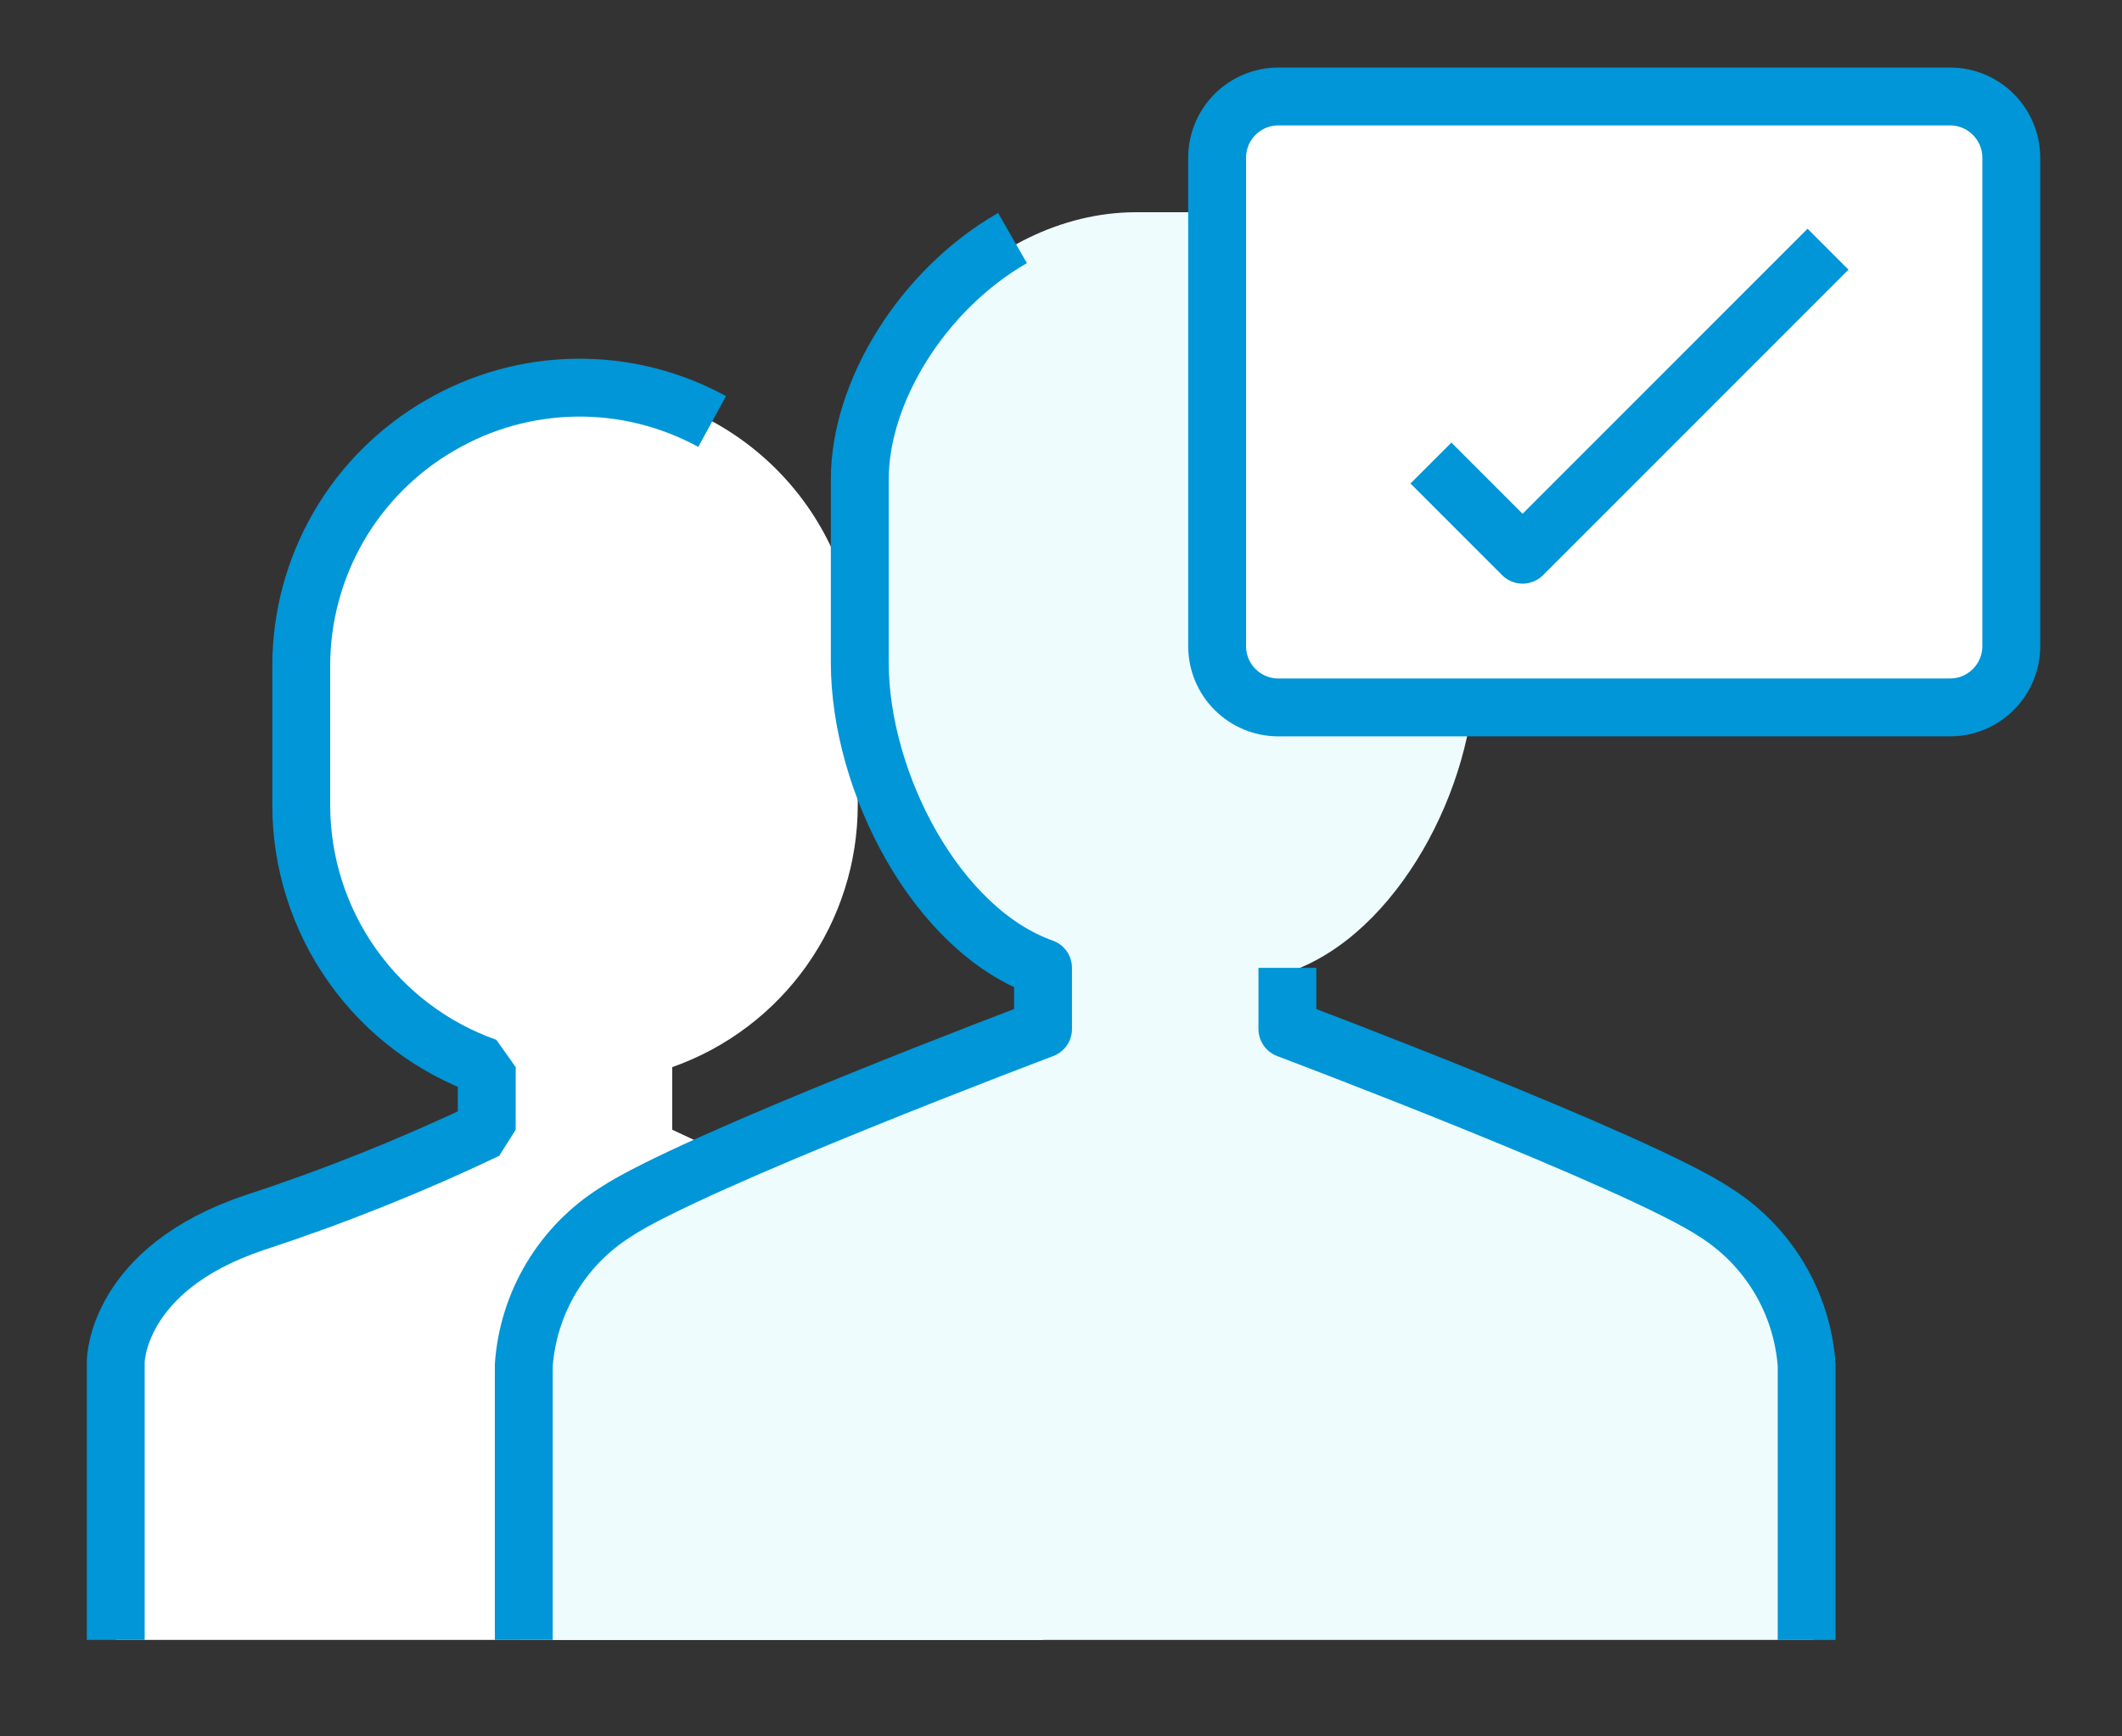 <svg width="110" height="90" viewBox="0 0 110 90" fill="none" xmlns="http://www.w3.org/2000/svg">
<rect x="0" y="0" width="110" height="90" fill="#333333" stroke="none"/>
<path d="M34.848 55.311V58.556C38.748 60.414 42.763 62.02 46.868 63.364C54.08 65.768 54.08 70.576 54.08 70.576V85H6V70.576C6 70.576 6 65.768 13.212 63.364C17.317 62.02 21.332 60.414 25.232 58.556V55.311C22.421 54.32 19.986 52.481 18.264 50.049C16.541 47.616 15.616 44.709 15.616 41.728V34.516C15.616 30.69 17.136 27.021 19.841 24.317C22.546 21.611 26.215 20.092 30.04 20.092C33.866 20.092 37.535 21.611 40.239 24.317C42.944 27.021 44.464 30.69 44.464 34.516V41.728C44.464 44.709 43.539 47.616 41.817 50.049C40.094 52.481 37.66 54.32 34.848 55.311Z" fill="white"/>
<path d="M36.916 21.847C34.749 20.663 32.315 20.059 29.847 20.093C27.379 20.127 24.961 20.797 22.828 22.039C20.635 23.301 18.814 25.119 17.547 27.309C16.281 29.5 15.615 31.986 15.616 34.516V41.728C15.616 44.709 16.541 47.616 18.264 50.049C19.986 52.481 22.421 54.32 25.232 55.311V58.556C21.332 60.414 17.317 62.02 13.212 63.364C6 65.768 6 70.576 6 70.576V85" stroke="#0096D7" stroke-width="3" stroke-linejoin="bevel"/>
<path d="M81.238 85H27V70.83C27.116 69.239 27.61 67.698 28.442 66.33C29.273 64.963 30.419 63.807 31.786 62.957C35.774 60.344 54.119 53.511 54.119 53.511V50.362C48.552 48.409 44.548 40.789 44.548 34.617V25.17C44.548 18.872 50.976 11 58.905 11H62.095C70.024 11 76.452 18.872 76.452 25.17V34.617C76.452 40.789 72.448 48.409 66.881 50.362V53.511C66.881 53.511 85.226 60.344 89.214 62.957C90.582 63.807 91.727 64.963 92.558 66.33C93.39 67.698 93.884 69.239 94 70.83V85H81.238Z" fill="#EEFCFE"/>
<path d="M52.486 12.338C47.796 15.03 44.569 20.331 44.569 24.833V34.333C44.569 40.535 48.539 48.208 54.069 50.166V53.333C54.069 53.333 35.861 60.199 31.902 62.833C30.545 63.688 29.408 64.85 28.583 66.225C27.758 67.6 27.268 69.15 27.152 70.75V85" stroke="#0096D7" stroke-width="3" stroke-linejoin="round"/>
<path d="M93.653 85.001V70.751C93.538 69.151 93.048 67.601 92.223 66.226C91.397 64.85 90.26 63.689 88.903 62.834C84.945 60.199 66.736 53.334 66.736 53.334V50.167" stroke="#0096D7" stroke-width="3" stroke-linejoin="round"/>
<path d="M0 0C0 0 0 0 0 0" stroke="#0096D7" stroke-width="3" stroke-linejoin="round"/>
<path d="M0 0C0 0 0 0 0 0" stroke="#0096D7" stroke-width="3" stroke-linejoin="round"/>
<path d="M101.094 5H66.26C65.421 5.003 64.617 5.337 64.023 5.93C63.43 6.524 63.096 7.328 63.093 8.167V33.501C63.096 34.34 63.43 35.144 64.023 35.737C64.617 36.33 65.421 36.665 66.26 36.667C78.889 36.667 86.634 36.667 101.094 36.667C101.933 36.665 102.737 36.33 103.33 35.737C103.924 35.144 104.258 34.34 104.261 33.501V8.167C104.258 7.328 103.924 6.524 103.33 5.93C102.737 5.337 101.933 5.003 101.094 5Z" fill="white" stroke="#0096D7" stroke-width="3" stroke-linejoin="round"/>
<path d="M74.177 24L78.927 28.751L94.76 12.917" stroke="#0096D7" stroke-width="3" stroke-linejoin="round"/>
</svg>
